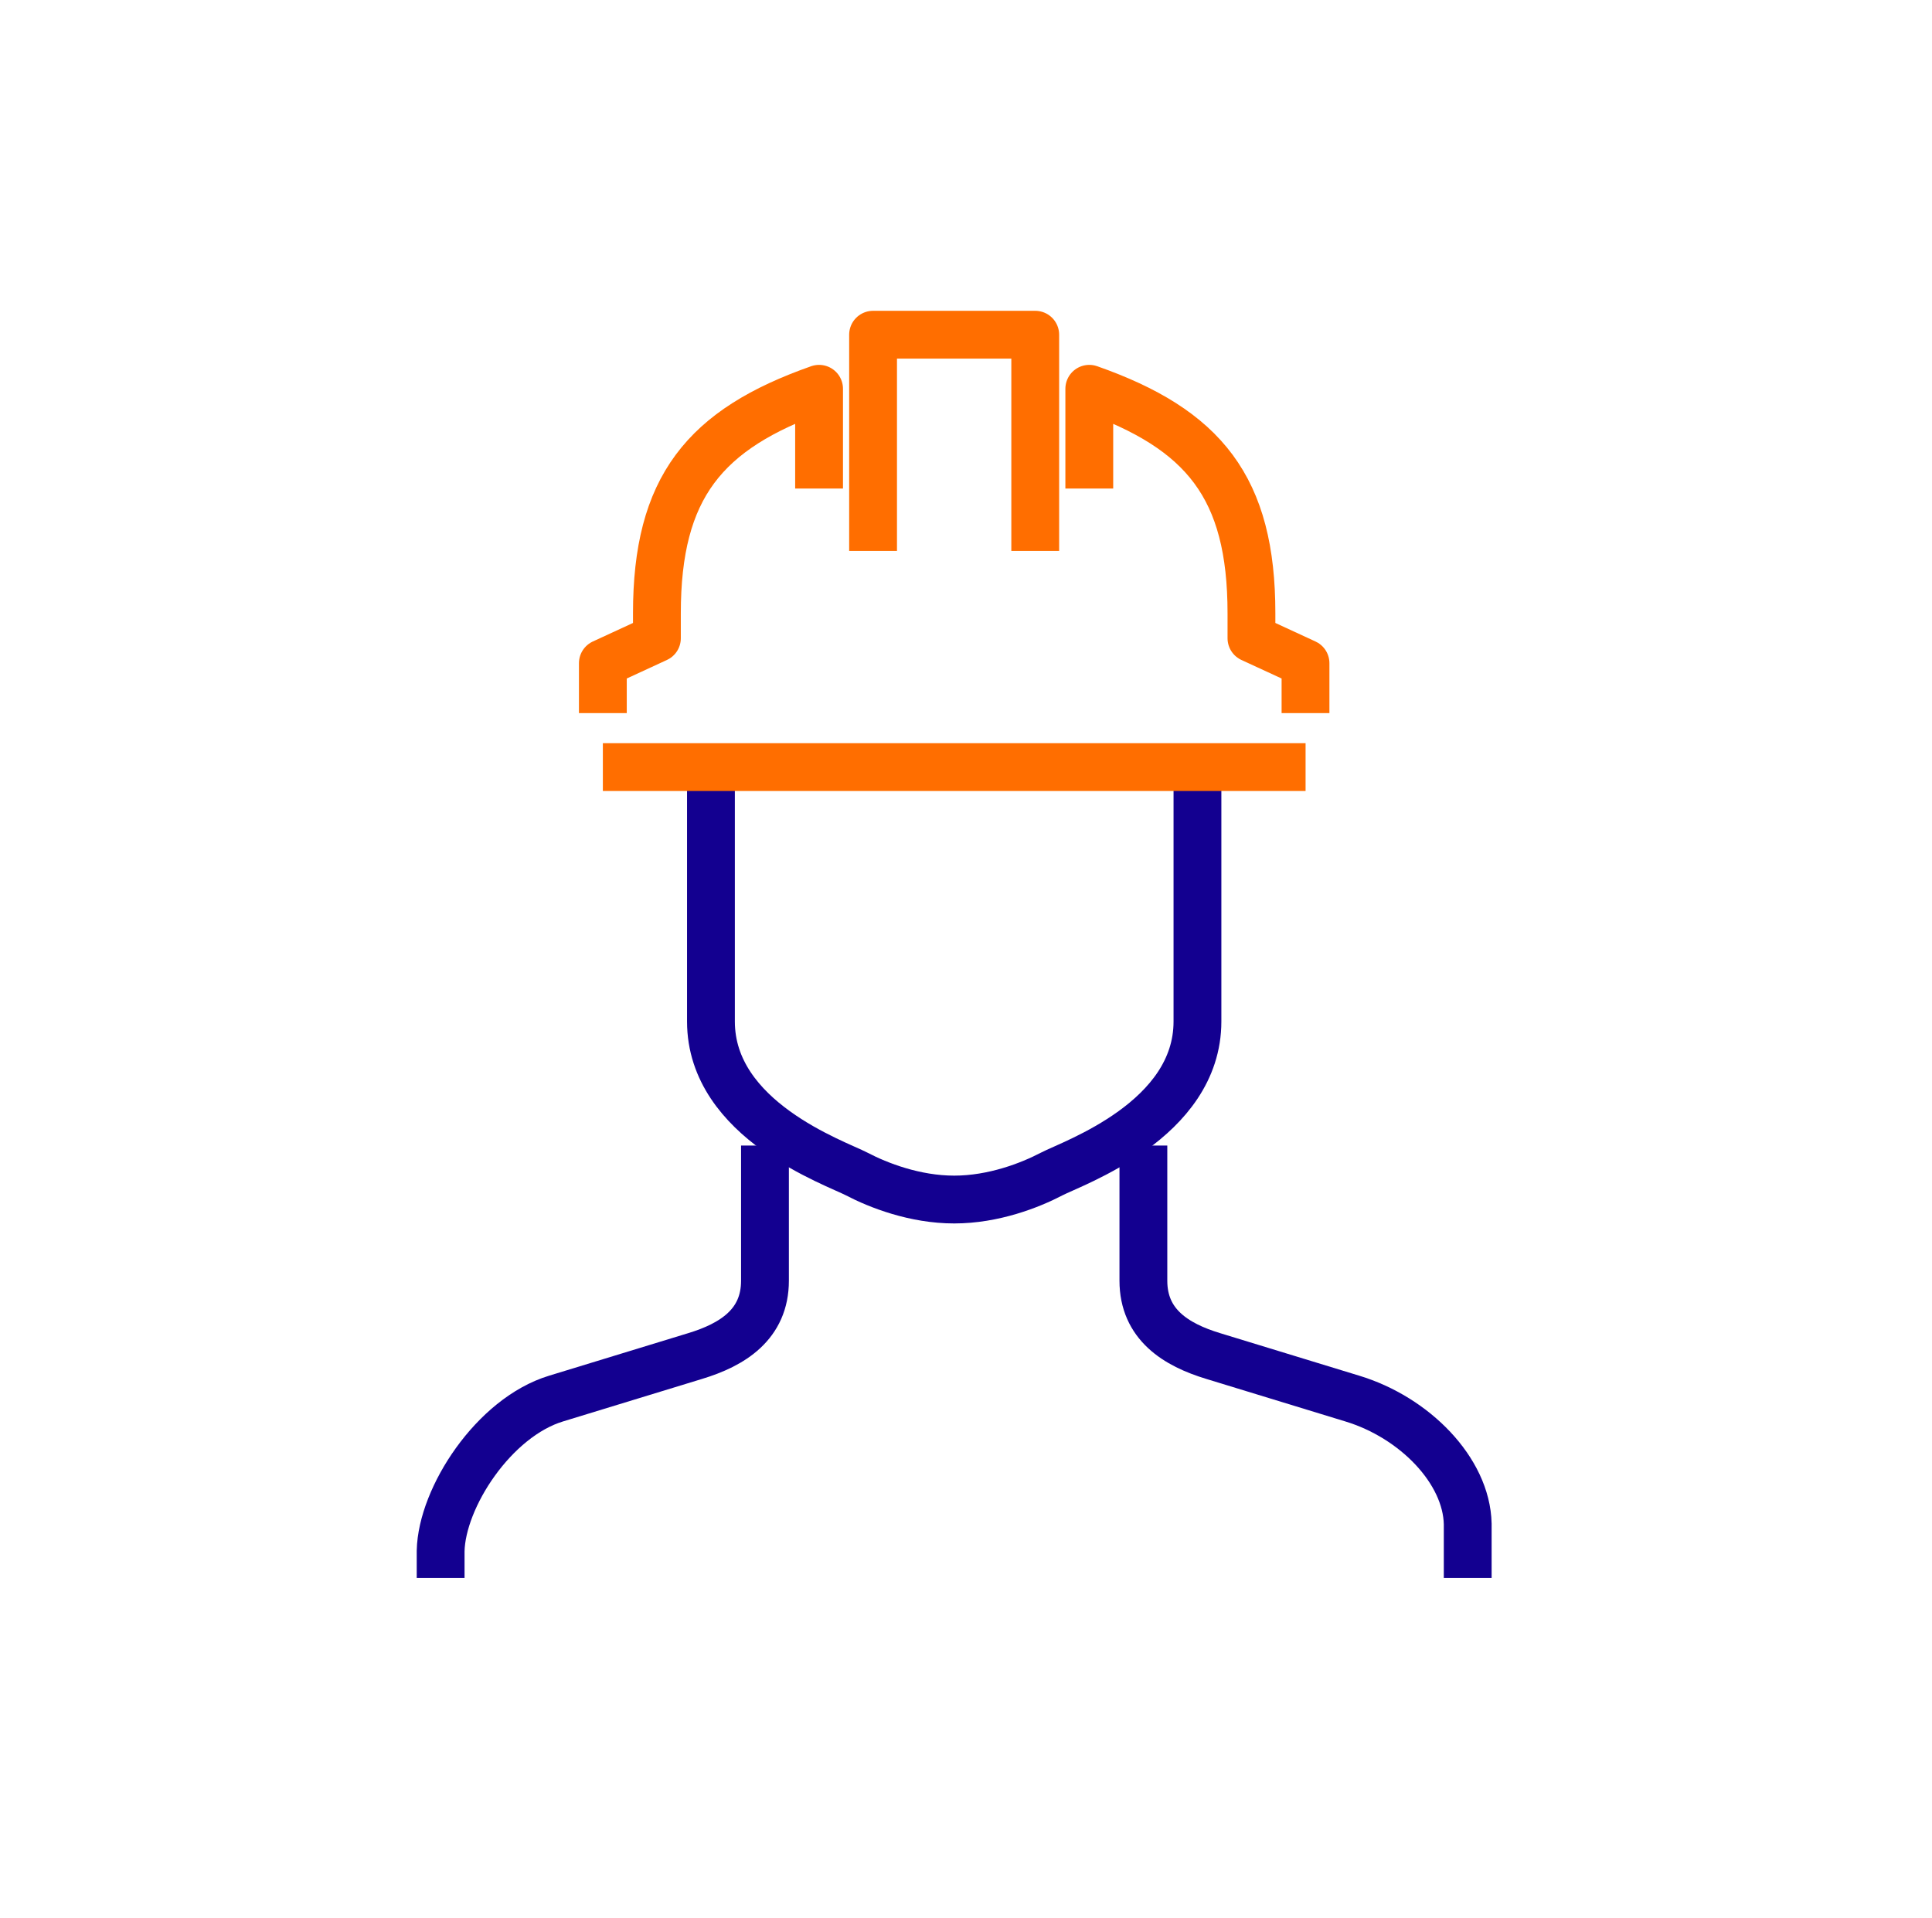 <svg width="140" height="139" viewBox="0 0 140 139" fill="none" xmlns="http://www.w3.org/2000/svg">
<path d="M55.433 83.014V92.806C55.433 95.979 53.082 97.448 50.363 98.271L40.307 101.346C35.775 102.717 32.014 108.533 31.93 112.392V114.35" stroke="#130090" stroke-width="3.465" stroke-miterlimit="10"/>
<path d="M82.854 83.014V92.806C82.854 95.979 85.204 97.448 87.924 98.271L97.979 101.346C102.512 102.717 106.272 106.575 106.356 110.433V114.35" stroke="#130090" stroke-width="3.465" stroke-miterlimit="10"/>
<path d="M86.772 55.59V74.023C86.772 81.175 77.747 84.272 76.196 85.083C74.645 85.894 72.001 86.927 69.145 86.927C66.29 86.927 63.646 85.894 62.094 85.083C60.543 84.272 51.518 81.175 51.518 74.023V55.59" stroke="#130090" stroke-width="3.465" stroke-miterlimit="10"/>
<path d="M63.266 39.924V24.256H75.017V39.924" stroke="#FF6E00" stroke-width="3.465" stroke-linejoin="round"/>
<path d="M94.607 55.59H43.685" stroke="#FF6E00" stroke-width="3.465" stroke-linejoin="round"/>
<path d="M59.353 35.405V28.174C51.029 31.103 47.602 35.333 47.602 44.445V46.253L43.685 48.061V51.676" stroke="#FF6E00" stroke-width="3.465" stroke-linejoin="round"/>
<path d="M78.934 35.405V28.174C87.257 31.103 90.685 35.333 90.685 44.445V46.253L94.602 48.061V51.676" stroke="#FF6E00" stroke-width="3.465" stroke-linejoin="round"/>
</svg>
